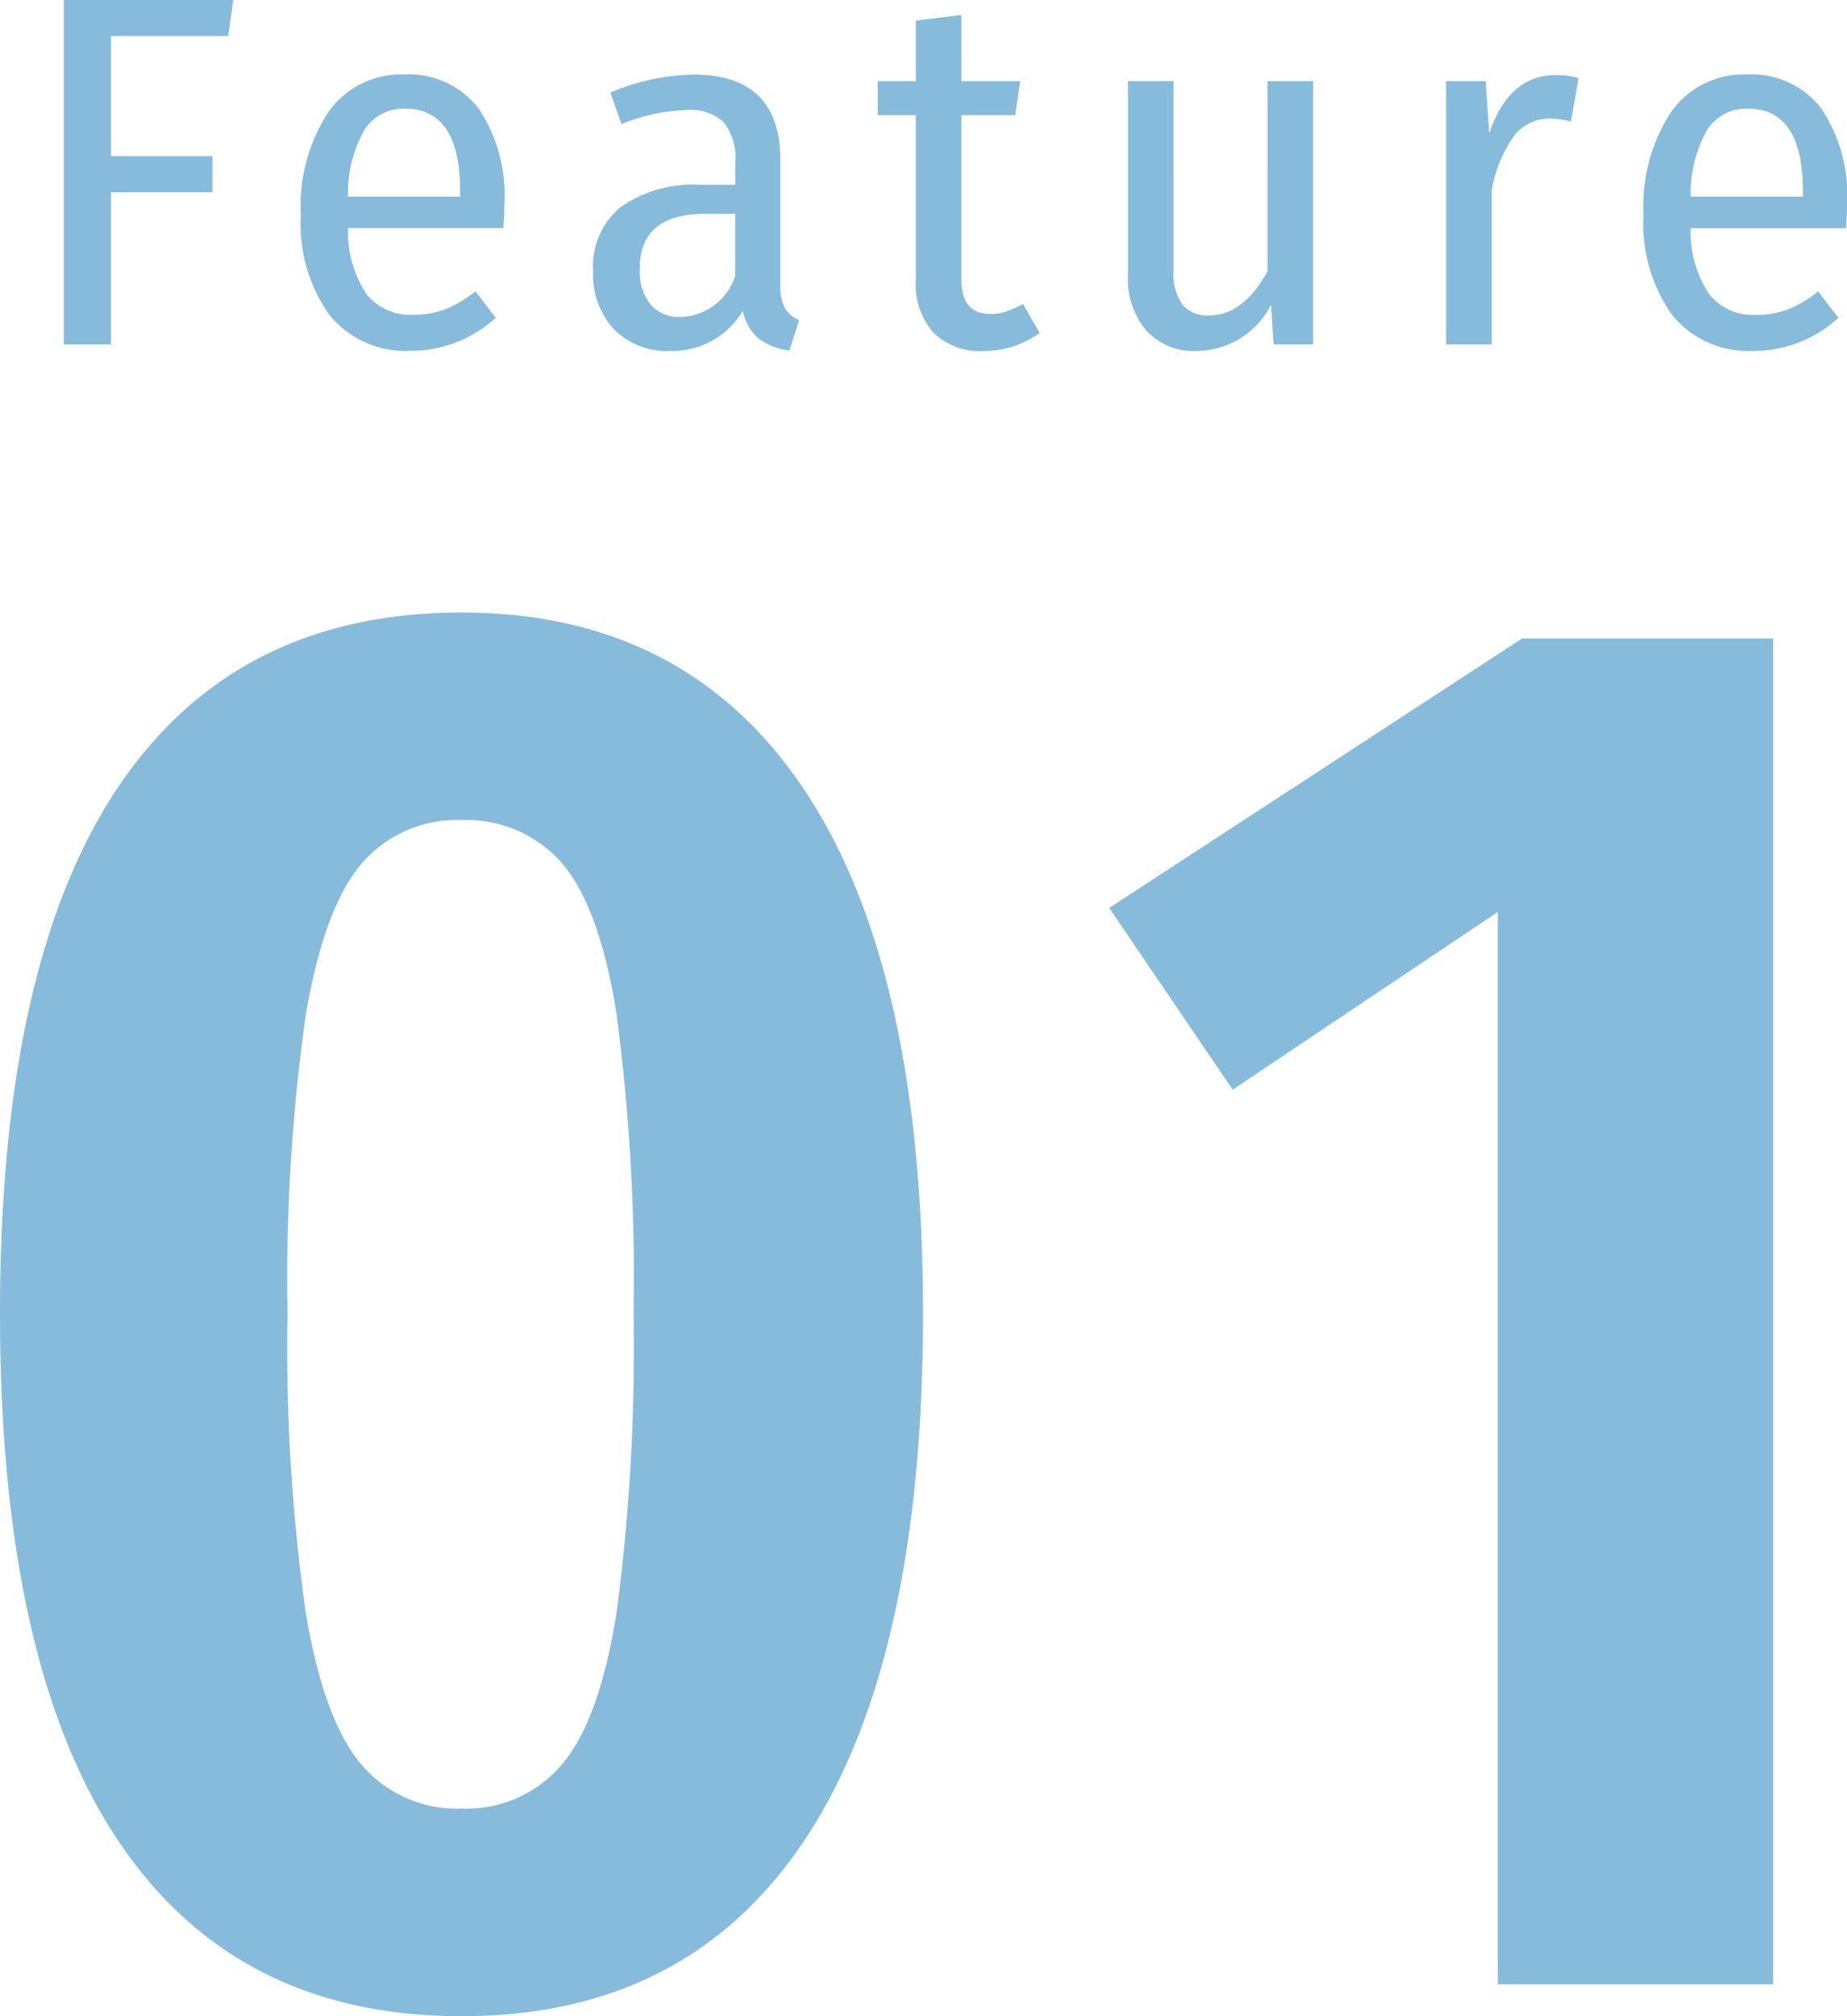 <svg xmlns="http://www.w3.org/2000/svg" width="88" height="96" viewBox="0 0 88 96">
  <path id="合体_3" data-name="合体 3" d="M5.594,87.585Q0,79.172,0,62.532t5.594-25q5.594-8.366,16.394-8.367,10.707,0,16.347,8.461t5.642,24.91q0,16.544-5.594,25.006T21.988,96Q11.188,96,5.594,87.585ZM17.215,41.14q-1.786,2.093-2.652,7.226A89.665,89.665,0,0,0,13.7,62.532a90.438,90.438,0,0,0,.868,14.262q.866,5.135,2.652,7.227a5.954,5.954,0,0,0,4.773,2.092,5.959,5.959,0,0,0,4.775-2.092q1.783-2.091,2.6-7.179a95.722,95.722,0,0,0,.819-14.309,95.765,95.765,0,0,0-.819-14.308q-.822-5.085-2.6-7.131a6.024,6.024,0,0,0-4.775-2.045A5.96,5.96,0,0,0,17.215,41.14ZM71.364,94.479V43.422L58.731,51.884l-5.883-8.653L72.522,30.4H84.481V94.479ZM54.611,15.732a3.827,3.827,0,0,1-.871-2.646V3.862h2.176V12.9a2.5,2.5,0,0,0,.423,1.608,1.546,1.546,0,0,0,1.269.513q1.621,0,2.781-2.1V3.862h2.176V16.4H60.679l-.12-1.883A4.02,4.02,0,0,1,57,16.711,3.04,3.04,0,0,1,54.611,15.732Zm-10.144.1a3.467,3.467,0,0,1-.834-2.479V5.483H41.82V3.863h1.813V.979L45.809.715V3.863h2.8l-.242,1.621H45.809v7.841q0,1.623,1.379,1.623a2.354,2.354,0,0,0,.762-.12,4.994,4.994,0,0,0,.785-.358l.8,1.383a4.535,4.535,0,0,1-2.685.859A3.12,3.12,0,0,1,44.467,15.828Zm-15.219-.155a3.853,3.853,0,0,1-.991-2.777,3.652,3.652,0,0,1,1.33-3.051,6.013,6.013,0,0,1,3.8-1.049h1.644V7.724a2.733,2.733,0,0,0-.544-1.9,2.337,2.337,0,0,0-1.777-.584,8.944,8.944,0,0,0-3.1.668l-.531-1.5a10.661,10.661,0,0,1,3.964-.858q4.136,0,4.135,4.076V13.54a2.288,2.288,0,0,0,.218,1.132,1.355,1.355,0,0,0,.677.561l-.46,1.454a3.05,3.05,0,0,1-1.474-.572,2.342,2.342,0,0,1-.749-1.311,3.9,3.9,0,0,1-3.458,1.907A3.539,3.539,0,0,1,29.248,15.673Zm1.233-2.9a2.578,2.578,0,0,0,.508,1.716,1.8,1.8,0,0,0,1.451.6,2.817,2.817,0,0,0,2.587-1.955V10.179h-1.4Q30.482,10.179,30.481,12.777ZM79.672,15a7.457,7.457,0,0,1-1.366-4.78,8.134,8.134,0,0,1,1.306-4.874,4.227,4.227,0,0,1,3.626-1.8,4.182,4.182,0,0,1,3.53,1.61A7.412,7.412,0,0,1,88,9.749c0,.333-.015.707-.047,1.12h-7.4a5.353,5.353,0,0,0,.895,3.159,2.674,2.674,0,0,0,2.177.965,4.34,4.34,0,0,0,1.559-.262,5.491,5.491,0,0,0,1.44-.858l.966,1.263a5.984,5.984,0,0,1-4.062,1.573A4.658,4.658,0,0,1,79.672,15Zm1.68-8.843a6.147,6.147,0,0,0-.8,3.206H85.9V9.105q0-3.934-2.636-3.933A2.218,2.218,0,0,0,81.352,6.162ZM15.7,15a7.458,7.458,0,0,1-1.366-4.78,8.134,8.134,0,0,1,1.306-4.874,4.227,4.227,0,0,1,3.626-1.8,4.182,4.182,0,0,1,3.53,1.61,7.412,7.412,0,0,1,1.232,4.588c0,.333-.015.707-.047,1.12h-7.4a5.353,5.353,0,0,0,.895,3.159,2.674,2.674,0,0,0,2.177.965,4.34,4.34,0,0,0,1.559-.262,5.492,5.492,0,0,0,1.44-.858l.966,1.263a5.984,5.984,0,0,1-4.062,1.573A4.658,4.658,0,0,1,15.7,15Zm1.68-8.843a6.147,6.147,0,0,0-.8,3.206h5.344V9.105q0-3.934-2.636-3.933A2.217,2.217,0,0,0,17.376,6.162ZM68.9,16.4V3.862h1.885l.17,2.479q.943-2.765,3.166-2.766a3.67,3.67,0,0,1,1.089.143l-.363,2.073a3.361,3.361,0,0,0-.991-.142,2.108,2.108,0,0,0-1.728.834,6.377,6.377,0,0,0-1.052,2.551V16.4Zm-65.862,0V0h8.075l-.241,1.716H5.287V7.437h4.835V9.154H5.287V16.4Z" fill="#87bbdc"/>
</svg>

